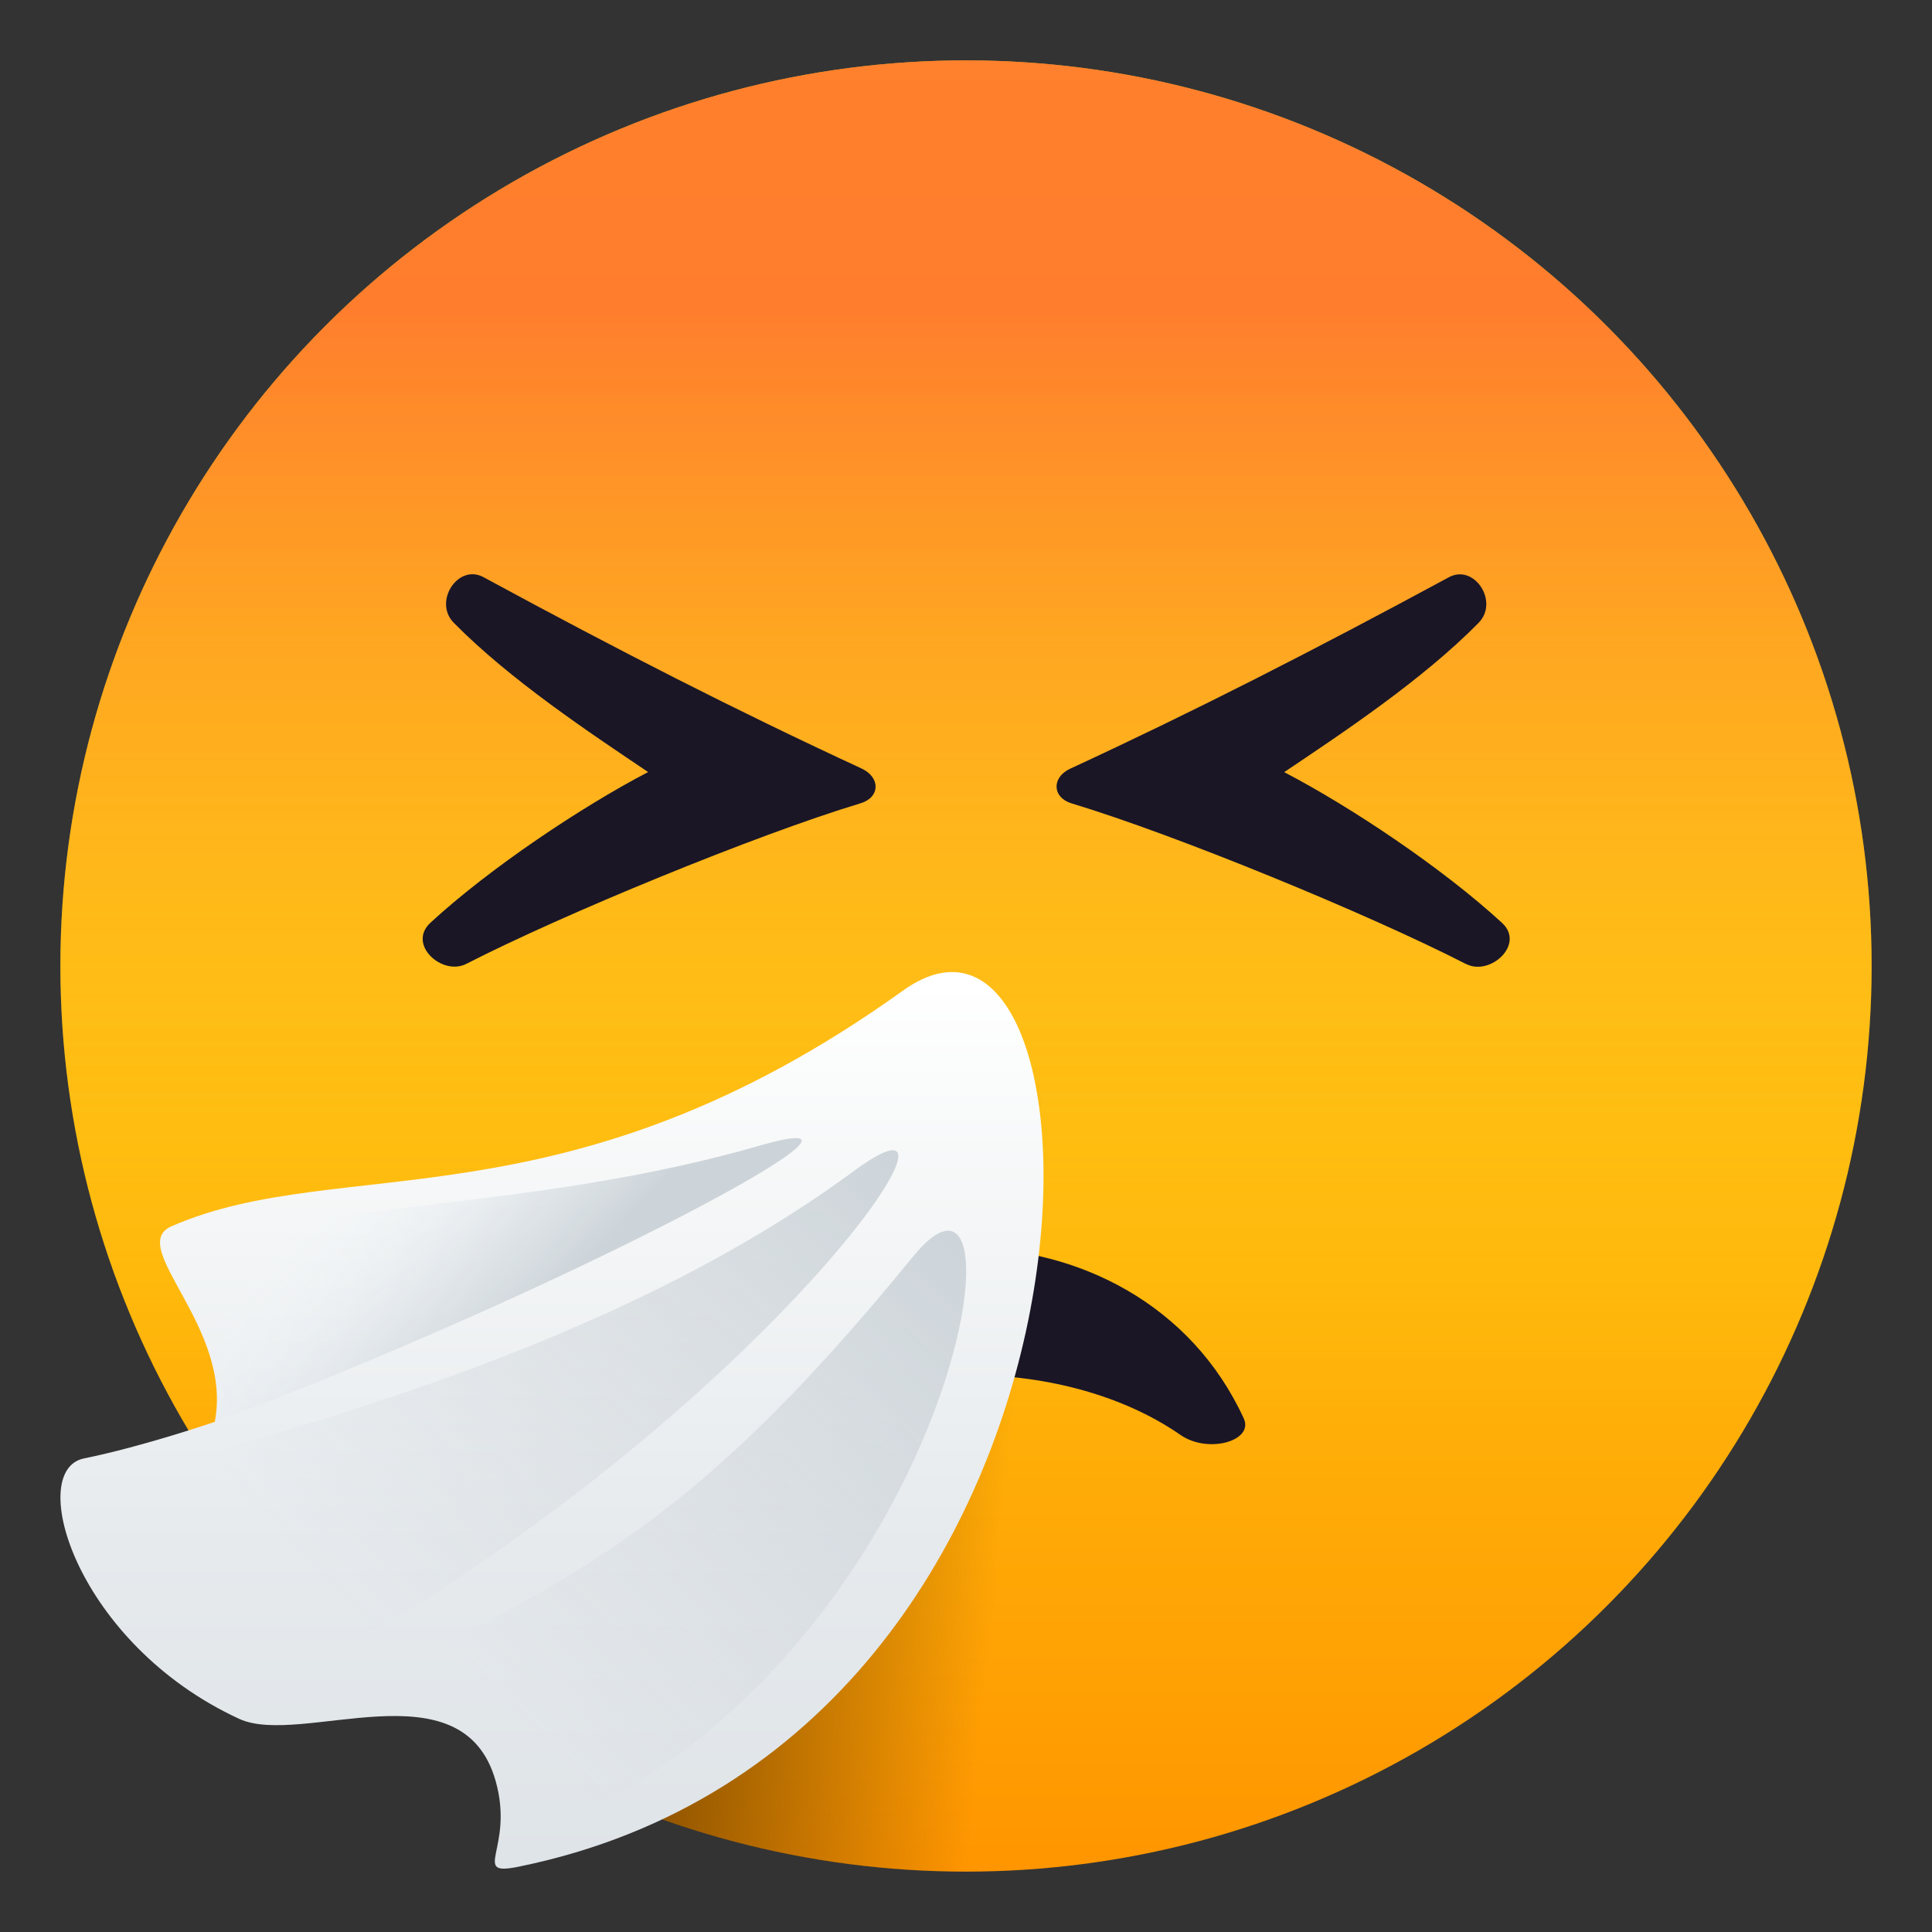 <svg xmlns="http://www.w3.org/2000/svg" xmlns:xlink="http://www.w3.org/1999/xlink" viewBox="0 0 64 64"><rect x="0" y="0" width="64" height="64" fill="#333333" stroke="none"/><linearGradient id="A" gradientUnits="userSpaceOnUse" x1="32.001" x2="32.001" y1="62" y2="2.001"><stop offset="0" stop-color="#ff9500"/><stop offset=".093" stop-color="#ff9f03"/><stop offset=".49" stop-color="#ffc710"/><stop offset=".806" stop-color="#ffdf17"/><stop offset="1" stop-color="#ffe81a"/></linearGradient><linearGradient id="B" gradientUnits="userSpaceOnUse" x1="32.001" x2="32.001" y1="62" y2="2.001"><stop offset=".249" stop-color="#ffe81a" stop-opacity="0"/><stop offset=".404" stop-color="#ffb524" stop-opacity=".254"/><stop offset=".621" stop-color="#ff7430" stop-opacity=".61"/><stop offset=".779" stop-color="#ff4b38" stop-opacity=".867"/><stop offset=".861" stop-color="#ff3b3b"/></linearGradient><linearGradient id="C" gradientUnits="userSpaceOnUse" x1="22.01" x2="36.01" y1="46.922" y2="48.359"><stop offset="0" stop-color="#854e00"/><stop offset=".818" stop-color="#854e00" stop-opacity="0"/></linearGradient><linearGradient id="D" gradientUnits="userSpaceOnUse" x1="18.285" x2="18.285" y1="61.698" y2="32.554"><stop offset="0" stop-color="#dfe4e8"/><stop offset=".359" stop-color="#e6eaed"/><stop offset=".885" stop-color="#fafbfb"/><stop offset="1" stop-color="#fff"/></linearGradient><linearGradient id="E" gradientUnits="userSpaceOnUse" x1="17.898" x2="11.194" y1="43.438" y2="37.086"><stop offset="0" stop-color="#cdd4d9"/><stop offset=".279" stop-color="#d5dce1" stop-opacity=".676"/><stop offset=".723" stop-color="#ecf3f7" stop-opacity=".16"/><stop offset=".861" stop-color="#f5fbff" stop-opacity="0"/></linearGradient><linearGradient id="F" gradientUnits="userSpaceOnUse"><stop offset=".158" stop-color="#cdd4d9" stop-opacity="0"/><stop offset="1" stop-color="#cdd4d9"/></linearGradient><linearGradient id="G" x1="6.576" x2="26.347" xlink:href="#F" y1="54.558" y2="34.787"/><linearGradient id="H" x1="14.157" x2="32.454" xlink:href="#F" y1="59.942" y2="41.645"/><circle cx="32" cy="32" fill="url(#A)" r="30"/><circle cx="32" cy="32" fill="url(#B)" opacity=".6" r="30"/><path d="M32.807 33.818C30.18 41.375 25.47 48.875 12.305 54.63A29.88 29.88 0 0 0 32 62c8.9-8.16 3.9-25.41.807-28.182z" fill="url(#C)"/><path d="M24.893 47.536c3.663-2.574 10.26-2.744 14.215 0 .916.633 2.434.193 2.094-.547-3.458-7.537-14.952-7.52-18.402 0-.34.74 1.18 1.186 2.093.547z" fill="#1a1626"/><path d="M29.908 32.818C18.753 40.814 11.316 38.16 5.685 40.62c-1.53.668 2.04 3.333 1.43 6.48 0 0-2.353.81-4.332 1.212-1.95.397-.252 6.14 5.14 8.627 2.05.944 7.394-1.84 8.495 2.056.637 2.25-.868 3.175.77 2.84 20.673-4.223 20.07-34.286 12.72-29.017z" fill="url(#D)"/><path d="M25.15 37.954c-7.288 2.104-14.467 1.874-19.41 3.388 2.54 4.127 1.373 5.76 1.373 5.76C18.457 42.87 30.78 36.33 25.15 37.954z" fill="url(#E)"/><path d="M28.292 38.786c-8.12 6-19.26 8.708-24.36 10.188C3.203 52.91 8.675 56.1 8.675 56.1c15.94-8.207 24.76-21.113 19.617-17.313z" fill="url(#G)"/><path d="M30.25 41.62c-7.834 9.614-11.625 10.738-19.516 14.9 8.447-1.125 6.4 4.486 6.4 4.486 14.5-5.298 17.27-24.48 13.116-19.385z" fill="url(#H)"/><path d="M48.56 31.933c-3.203-1.644-9.604-4.278-13.063-5.32-.64-.193-.668-.857-.05-1.147C39.603 23.543 43.45 21.578 48 19.12c.836-.45 1.672.813.977 1.516-1.855 1.885-4.502 3.644-6.436 4.942 2.207 1.15 5.246 3.18 7.215 4.993.777.714-.396 1.77-1.185 1.364zm-34.303-1.365c1.97-1.814 5.006-3.842 7.213-4.993-1.932-1.3-4.58-3.058-6.436-4.942-.695-.703.143-1.967.977-1.516 4.54 2.46 8.387 4.424 12.543 6.347.62.3.6.954-.05 1.147-3.457 1.043-9.86 3.678-13.06 5.32-.8.407-1.964-.65-1.185-1.364z" fill="#1a1626"/></svg>
